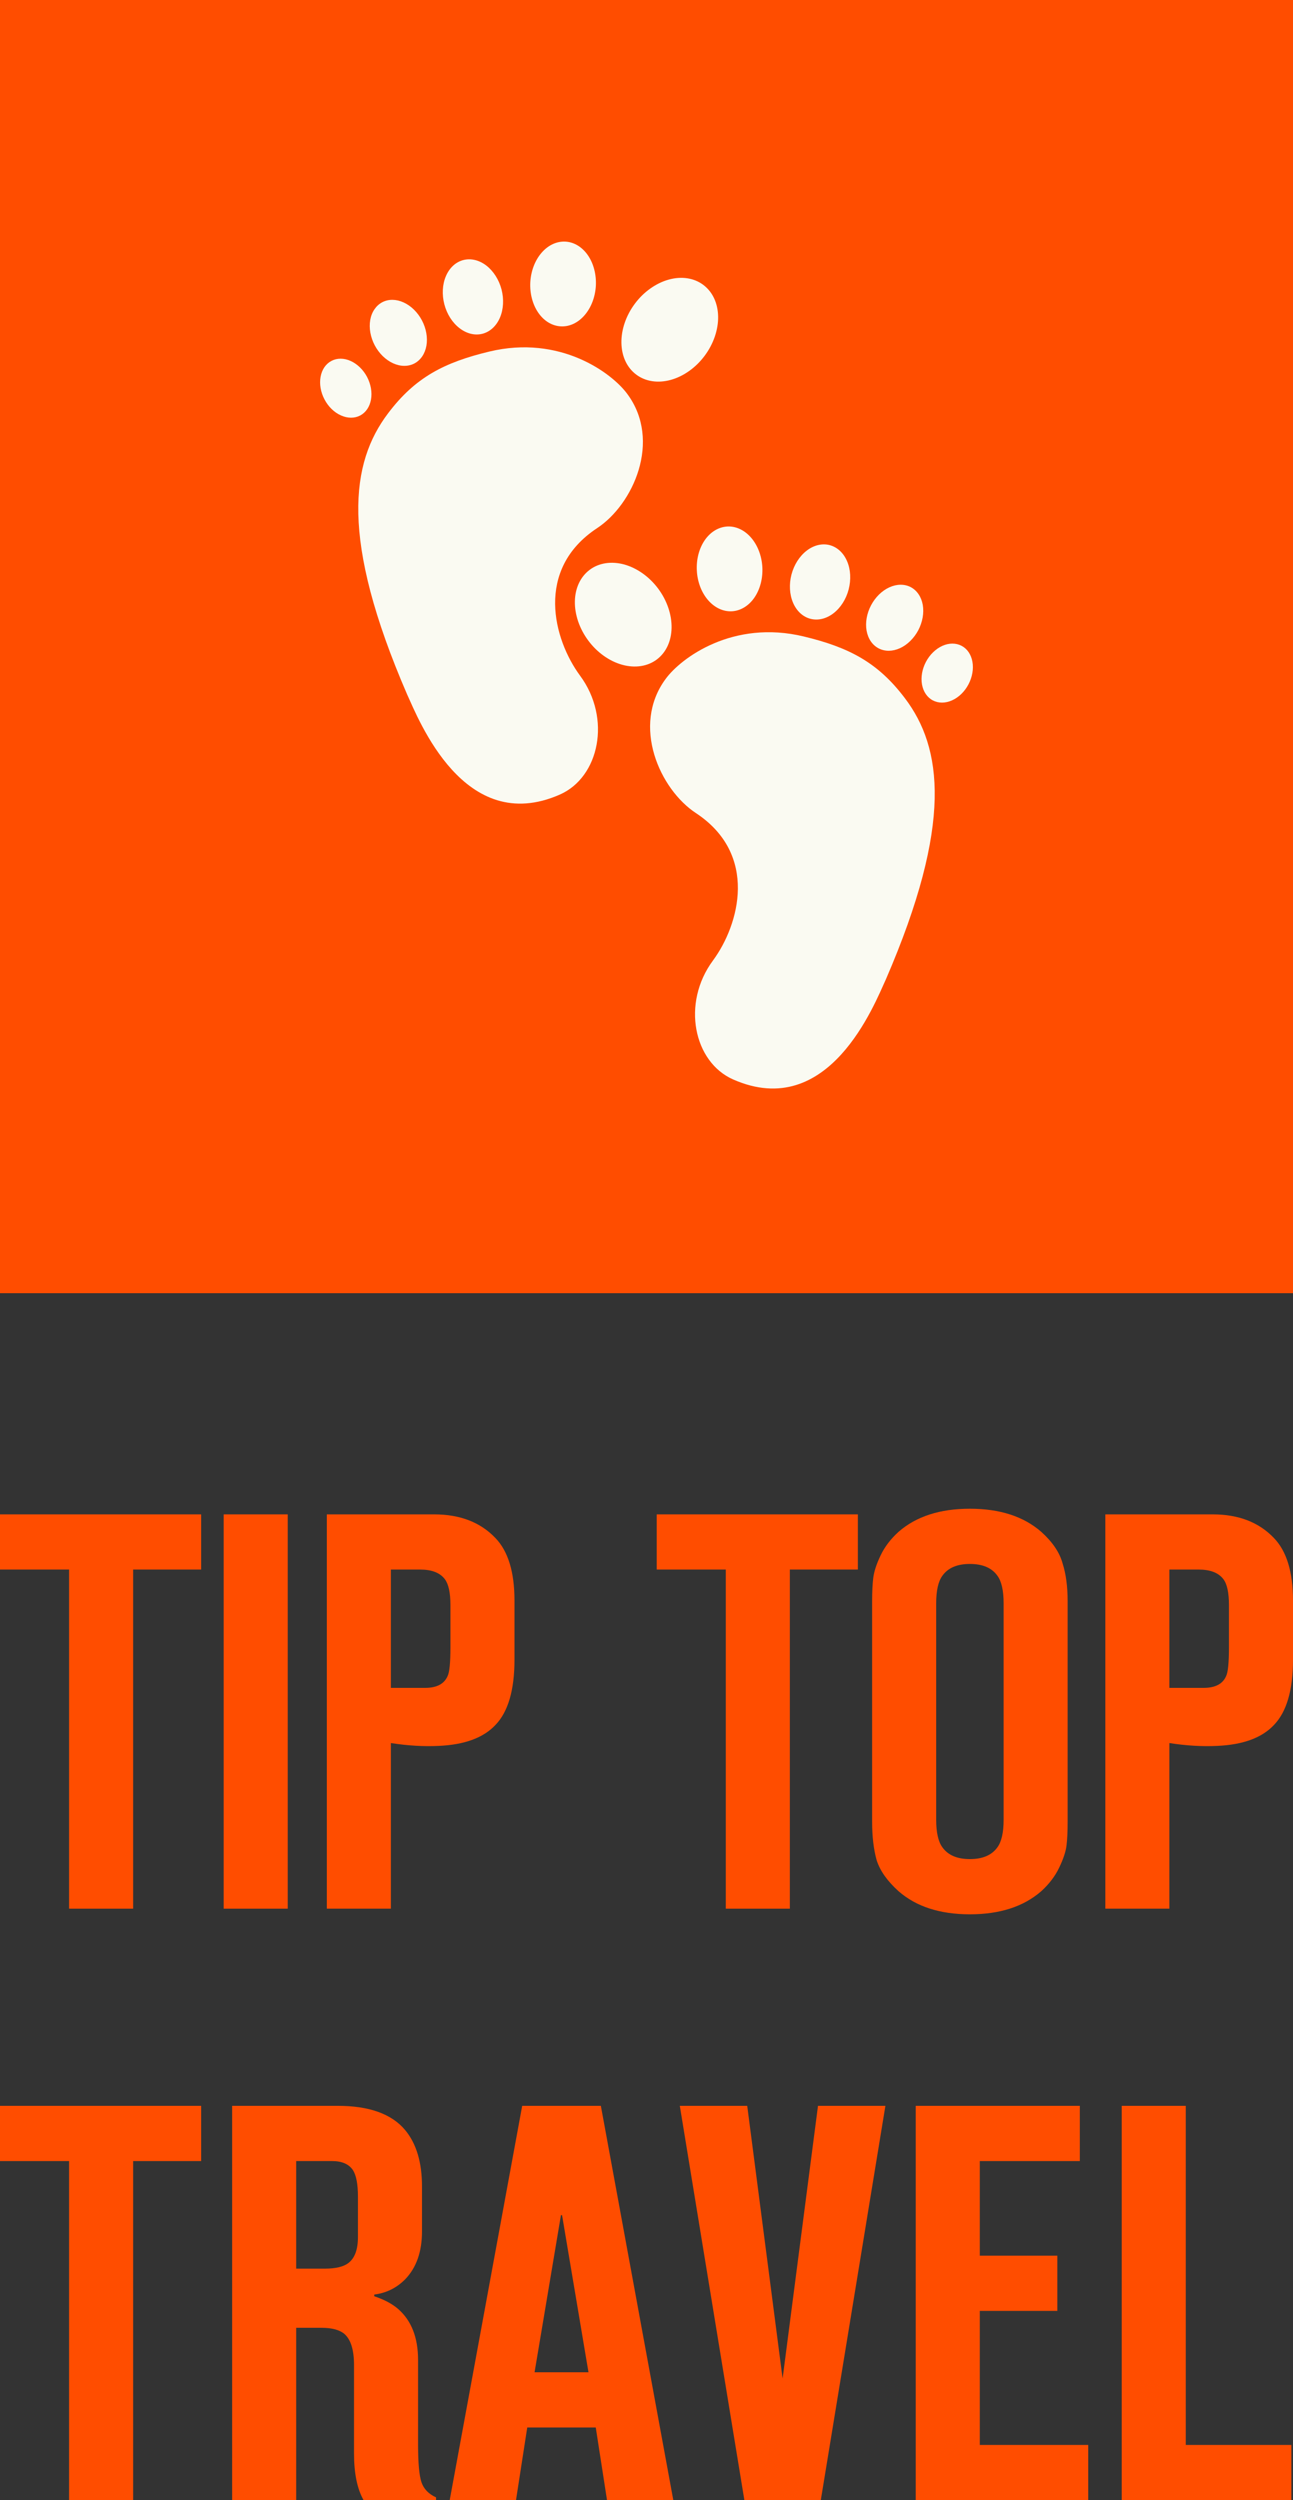 <?xml version="1.0" encoding="UTF-8"?> <svg xmlns="http://www.w3.org/2000/svg" width="30" height="58" viewBox="0 0 30 58" fill="none"><rect x="0" y="0" width="30" height="58" fill="#333333" stroke="none"/><path d="M3.089 44.278H1.603V36.411H0V35.131H4.667V36.411H3.089V44.278Z" fill="#FF4D00"></path><path d="M5.19 44.278V35.131H6.676V44.278H5.19Z" fill="#FF4D00"></path><path d="M9.069 44.278H7.583V35.131H10.073C10.672 35.131 11.146 35.314 11.494 35.679C11.789 35.984 11.937 36.468 11.937 37.13V38.502C11.937 39.208 11.789 39.713 11.494 40.018C11.216 40.314 10.777 40.476 10.177 40.502C9.83 40.519 9.46 40.497 9.069 40.436V44.278ZM9.069 39.156H9.864C10.134 39.156 10.307 39.064 10.386 38.881C10.429 38.794 10.451 38.572 10.451 38.215V37.235C10.451 36.947 10.407 36.747 10.32 36.633C10.208 36.485 10.016 36.411 9.747 36.411H9.069V39.156Z" fill="#FF4D00"></path><path d="M18.326 44.278H16.84V36.411H15.237V35.131H19.904V36.411H18.326V44.278Z" fill="#FF4D00"></path><path d="M24.771 37.143V42.266C24.771 42.484 24.763 42.667 24.745 42.815C24.728 42.954 24.672 43.124 24.576 43.324C24.48 43.525 24.341 43.708 24.159 43.873C23.75 44.23 23.199 44.409 22.503 44.409C21.808 44.409 21.256 44.23 20.848 43.873C20.587 43.638 20.418 43.398 20.34 43.154C20.27 42.902 20.235 42.606 20.235 42.266V37.143C20.235 36.925 20.244 36.747 20.261 36.607C20.279 36.459 20.335 36.285 20.431 36.085C20.526 35.884 20.666 35.701 20.848 35.536C21.256 35.179 21.808 35 22.503 35C23.199 35 23.75 35.179 24.159 35.536C24.42 35.771 24.585 36.015 24.654 36.268C24.732 36.512 24.771 36.803 24.771 37.143ZM21.721 37.196V42.214C21.721 42.51 21.769 42.723 21.865 42.854C21.995 43.037 22.208 43.128 22.503 43.128C22.799 43.128 23.012 43.037 23.142 42.854C23.238 42.723 23.286 42.51 23.286 42.214V37.196C23.286 36.899 23.238 36.686 23.142 36.555C23.012 36.372 22.799 36.281 22.503 36.281C22.208 36.281 21.995 36.372 21.865 36.555C21.769 36.686 21.721 36.899 21.721 37.196Z" fill="#FF4D00"></path><path d="M27.132 44.278H25.646V35.131H28.136C28.736 35.131 29.209 35.314 29.557 35.679C29.852 35.984 30 36.468 30 37.13V38.502C30 39.208 29.852 39.713 29.557 40.018C29.279 40.314 28.84 40.476 28.24 40.502C27.893 40.519 27.523 40.497 27.132 40.436V44.278ZM27.132 39.156H27.927C28.197 39.156 28.371 39.064 28.449 38.881C28.492 38.794 28.514 38.572 28.514 38.215V37.235C28.514 36.947 28.471 36.747 28.384 36.633C28.271 36.485 28.079 36.411 27.81 36.411H27.132V39.156Z" fill="#FF4D00"></path><path d="M3.089 58H1.603V50.133H0V48.852H4.667V50.133H3.089V58Z" fill="#FF4D00"></path><path d="M10.117 58H8.436C8.288 57.739 8.214 57.377 8.214 56.915V54.864C8.214 54.515 8.14 54.276 7.993 54.145C7.88 54.049 7.701 54.001 7.458 54.001H6.872V58H5.386V48.852H7.836C8.566 48.852 9.088 49.04 9.4 49.414C9.661 49.728 9.791 50.163 9.791 50.721V51.767C9.791 52.237 9.661 52.607 9.4 52.877C9.2 53.078 8.962 53.195 8.683 53.23V53.269C8.918 53.348 9.105 53.448 9.244 53.57C9.548 53.84 9.7 54.232 9.7 54.746V56.706C9.7 57.133 9.726 57.425 9.778 57.582C9.831 57.739 9.943 57.856 10.117 57.935V58ZM6.872 52.629H7.536C7.788 52.629 7.971 52.585 8.084 52.498C8.232 52.385 8.305 52.185 8.305 51.897V50.956C8.305 50.669 8.266 50.464 8.188 50.342C8.093 50.203 7.932 50.133 7.706 50.133H6.872V52.629Z" fill="#FF4D00"></path><path d="M15.622 58H14.084L13.823 56.314H12.233L11.972 58H10.434L12.116 48.852H13.941L15.622 58ZM12.403 55.033H13.654L13.041 51.388H13.015L12.403 55.033Z" fill="#FF4D00"></path><path d="M19.044 58H17.271L15.773 48.852H17.337L18.158 55.177L18.979 48.852H20.543L19.044 58Z" fill="#FF4D00"></path><path d="M21.247 58V48.852H25.054V50.133H22.733V52.328H24.532V53.609H22.733V56.719H25.249V58H21.247Z" fill="#FF4D00"></path><path d="M29.962 58H26.026V48.852H27.512V56.719H29.962V58Z" fill="#FF4D00"></path><rect width="30" height="30" fill="#FF4D00"></rect><path d="M14.556 9.141C15.358 10.228 14.689 11.704 13.854 12.252C12.398 13.213 12.845 14.841 13.457 15.672C14.194 16.668 13.903 18.03 12.991 18.432C10.768 19.413 9.712 16.686 9.446 16.11C7.882 12.496 8.139 10.732 9.002 9.591C9.63 8.756 10.307 8.407 11.352 8.156C12.992 7.76 14.198 8.651 14.556 9.141Z" fill="#FAFAF2"></path><path d="M8.517 8.745C8.605 8.913 8.638 9.102 8.608 9.269C8.578 9.437 8.488 9.57 8.357 9.639C8.226 9.708 8.065 9.707 7.91 9.637C7.754 9.568 7.617 9.434 7.529 9.266C7.44 9.098 7.408 8.91 7.438 8.742C7.468 8.574 7.558 8.442 7.689 8.373C7.82 8.303 7.981 8.304 8.136 8.374C8.291 8.444 8.428 8.577 8.517 8.745Z" fill="#FAFAF2"></path><path d="M9.79 7.433C9.889 7.621 9.926 7.832 9.894 8.019C9.861 8.206 9.761 8.354 9.616 8.431C9.544 8.469 9.463 8.488 9.378 8.487C9.293 8.487 9.205 8.466 9.119 8.427C9.034 8.388 8.952 8.331 8.879 8.26C8.806 8.188 8.743 8.103 8.694 8.01C8.645 7.917 8.611 7.817 8.593 7.717C8.575 7.616 8.574 7.517 8.59 7.424C8.606 7.331 8.639 7.247 8.687 7.177C8.735 7.106 8.796 7.05 8.868 7.012C9.013 6.935 9.192 6.937 9.365 7.016C9.538 7.095 9.691 7.245 9.79 7.433Z" fill="#FAFAF2"></path><path d="M11.636 6.713C11.695 6.94 11.682 7.176 11.6 7.368C11.518 7.561 11.373 7.695 11.197 7.742C11.021 7.788 10.829 7.742 10.663 7.614C10.496 7.487 10.37 7.288 10.31 7.061C10.251 6.835 10.263 6.599 10.346 6.406C10.428 6.213 10.573 6.079 10.749 6.033C10.925 5.987 11.117 6.033 11.283 6.16C11.449 6.288 11.576 6.487 11.636 6.713Z" fill="#FAFAF2"></path><path d="M13.825 6.631C13.81 6.891 13.716 7.137 13.563 7.313C13.41 7.49 13.211 7.583 13.01 7.571C12.808 7.56 12.62 7.446 12.488 7.253C12.356 7.061 12.29 6.806 12.304 6.546C12.319 6.285 12.413 6.039 12.566 5.863C12.719 5.686 12.918 5.594 13.12 5.605C13.321 5.616 13.509 5.731 13.641 5.923C13.773 6.115 13.839 6.37 13.825 6.631Z" fill="#FAFAF2"></path><path d="M16.349 8.254C16.143 8.53 15.86 8.731 15.562 8.813C15.264 8.895 14.977 8.851 14.762 8.69C14.547 8.53 14.424 8.267 14.418 7.958C14.412 7.65 14.524 7.321 14.73 7.045C14.832 6.908 14.954 6.789 15.089 6.693C15.225 6.597 15.37 6.526 15.517 6.486C15.665 6.445 15.811 6.435 15.948 6.456C16.085 6.477 16.211 6.529 16.317 6.608C16.423 6.688 16.509 6.793 16.568 6.919C16.627 7.044 16.659 7.188 16.662 7.341C16.665 7.493 16.638 7.653 16.585 7.809C16.531 7.966 16.451 8.117 16.349 8.254Z" fill="#FAFAF2"></path><path d="M15.444 15.75C14.642 16.837 15.311 18.313 16.146 18.862C17.602 19.822 17.155 21.45 16.543 22.281C15.806 23.277 16.097 24.639 17.009 25.041C19.232 26.022 20.288 23.296 20.554 22.72C22.118 19.106 21.861 17.341 20.998 16.201C20.37 15.366 19.693 15.016 18.648 14.765C17.008 14.369 15.802 15.26 15.444 15.75Z" fill="#FAFAF2"></path><path d="M21.483 15.355C21.395 15.523 21.362 15.711 21.392 15.879C21.422 16.046 21.512 16.179 21.643 16.248C21.774 16.317 21.935 16.317 22.09 16.247C22.246 16.177 22.383 16.043 22.471 15.875C22.559 15.707 22.592 15.519 22.562 15.351C22.532 15.184 22.442 15.051 22.311 14.982C22.18 14.913 22.019 14.913 21.864 14.983C21.709 15.053 21.572 15.187 21.483 15.355Z" fill="#FAFAF2"></path><path d="M20.21 14.042C20.111 14.23 20.074 14.441 20.106 14.628C20.139 14.816 20.239 14.964 20.384 15.04C20.456 15.078 20.537 15.097 20.622 15.097C20.707 15.096 20.795 15.076 20.881 15.037C20.966 14.998 21.048 14.941 21.121 14.869C21.194 14.797 21.257 14.713 21.306 14.62C21.355 14.526 21.389 14.427 21.407 14.326C21.425 14.226 21.426 14.126 21.41 14.033C21.394 13.941 21.361 13.857 21.313 13.786C21.265 13.715 21.204 13.659 21.132 13.621C20.987 13.545 20.808 13.546 20.635 13.625C20.462 13.704 20.309 13.854 20.21 14.042Z" fill="#FAFAF2"></path><path d="M18.364 13.327C18.305 13.553 18.318 13.789 18.4 13.982C18.482 14.175 18.627 14.309 18.803 14.355C18.979 14.401 19.171 14.355 19.337 14.228C19.504 14.1 19.631 13.901 19.69 13.675C19.749 13.448 19.737 13.212 19.654 13.02C19.572 12.827 19.427 12.693 19.251 12.646C19.076 12.6 18.883 12.646 18.717 12.774C18.551 12.901 18.424 13.1 18.364 13.327Z" fill="#FAFAF2"></path><path d="M16.168 13.24C16.182 13.501 16.276 13.746 16.429 13.923C16.582 14.099 16.781 14.192 16.983 14.181C17.184 14.169 17.372 14.055 17.504 13.863C17.636 13.67 17.702 13.416 17.688 13.155C17.673 12.894 17.579 12.649 17.426 12.472C17.273 12.296 17.074 12.203 16.873 12.214C16.671 12.226 16.483 12.34 16.351 12.532C16.219 12.725 16.153 12.979 16.168 13.24Z" fill="#FAFAF2"></path><path d="M13.651 14.863C13.857 15.139 14.14 15.34 14.438 15.422C14.736 15.504 15.023 15.46 15.238 15.3C15.453 15.139 15.576 14.876 15.582 14.568C15.588 14.259 15.476 13.931 15.27 13.654C15.168 13.518 15.046 13.398 14.911 13.302C14.775 13.206 14.63 13.136 14.483 13.095C14.335 13.055 14.189 13.045 14.052 13.066C13.915 13.087 13.789 13.138 13.683 13.218C13.577 13.297 13.492 13.402 13.432 13.528C13.373 13.654 13.341 13.797 13.338 13.95C13.335 14.103 13.362 14.262 13.415 14.419C13.469 14.575 13.549 14.726 13.651 14.863Z" fill="#FAFAF2"></path></svg> 